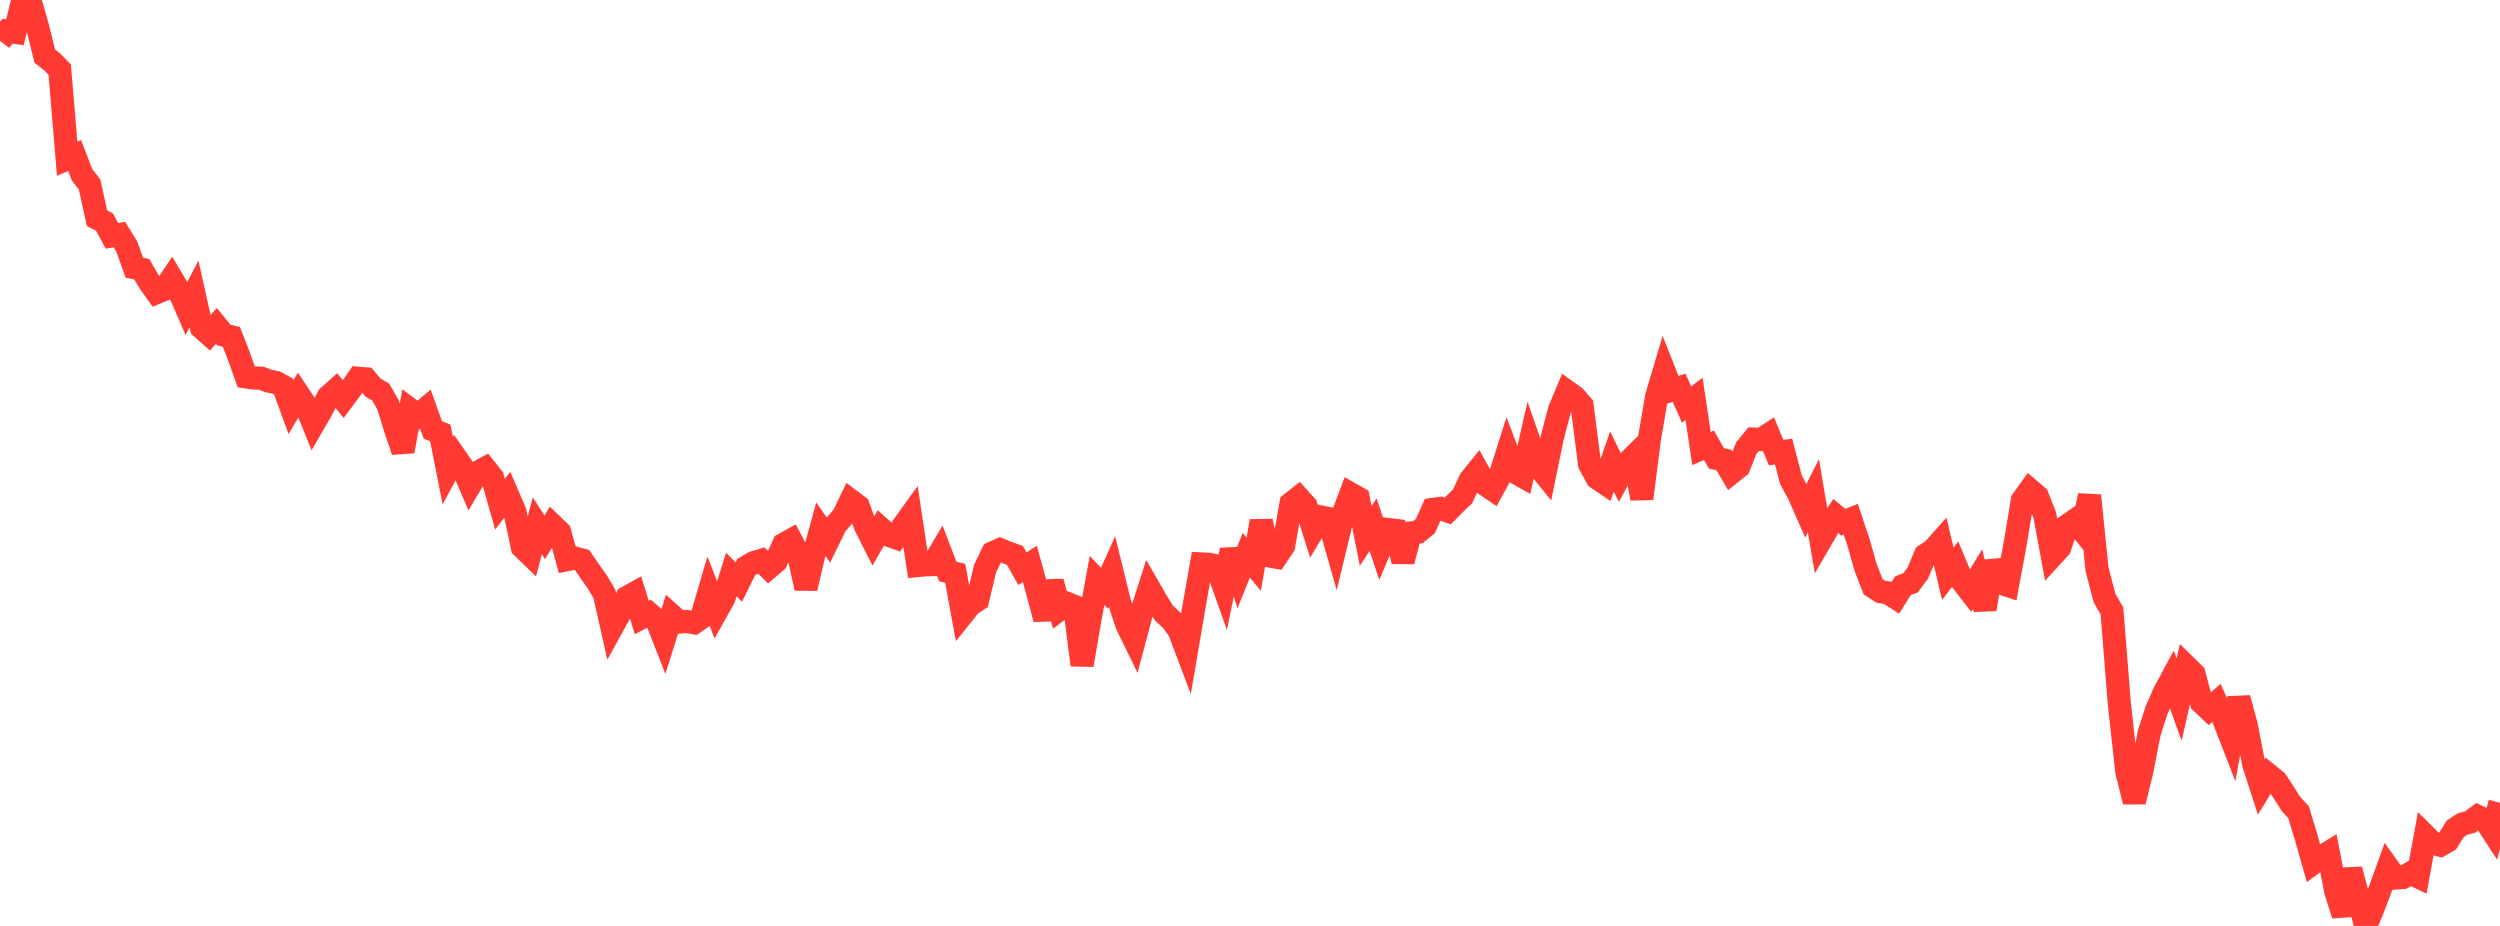 <?xml version="1.0" standalone="no"?>
<!DOCTYPE svg PUBLIC "-//W3C//DTD SVG 1.1//EN" "http://www.w3.org/Graphics/SVG/1.1/DTD/svg11.dtd">

<svg width="135" height="50" viewBox="0 0 135 50" preserveAspectRatio="none" 
  xmlns="http://www.w3.org/2000/svg"
  xmlns:xlink="http://www.w3.org/1999/xlink">


<polyline points="0.0, 2.205 0.403, 1.683 0.806, 1.744 1.209, 0.097 1.612, 0.0 2.015, 1.402 2.418, 3.03 2.821, 3.345 3.224, 3.759 3.627, 8.574 4.03, 8.398 4.433, 9.442 4.836, 9.959 5.239, 11.785 5.642, 11.99 6.045, 12.736 6.448, 12.666 6.851, 13.324 7.254, 14.456 7.657, 14.541 8.06, 15.231 8.463, 15.796 8.866, 15.63 9.269, 15.031 9.672, 15.716 10.075, 16.643 10.478, 15.874 10.881, 17.686 11.284, 18.046 11.687, 17.594 12.09, 18.094 12.493, 18.19 12.896, 19.222 13.299, 20.354 13.701, 20.413 14.104, 20.421 14.507, 20.577 14.91, 20.654 15.313, 20.879 15.716, 21.982 16.119, 21.297 16.522, 21.901 16.925, 22.898 17.328, 22.202 17.731, 21.418 18.134, 21.058 18.537, 21.553 18.94, 21.012 19.343, 20.426 19.746, 20.457 20.149, 20.935 20.552, 21.163 20.955, 21.864 21.358, 23.176 21.761, 24.365 22.164, 22.13 22.567, 22.435 22.97, 22.095 23.373, 23.212 23.776, 23.379 24.179, 25.411 24.582, 24.669 24.985, 25.249 25.388, 26.188 25.791, 25.51 26.194, 25.292 26.597, 25.798 27.0, 27.228 27.403, 26.702 27.806, 27.637 28.209, 29.543 28.612, 29.934 29.015, 28.39 29.418, 29.015 29.821, 28.35 30.224, 28.738 30.627, 30.218 31.03, 30.135 31.433, 30.243 31.836, 30.835 32.239, 31.401 32.642, 32.079 33.045, 33.878 33.448, 33.148 33.851, 32.265 34.254, 32.041 34.657, 33.347 35.06, 33.136 35.463, 33.486 35.866, 34.514 36.269, 33.231 36.672, 33.594 37.075, 33.558 37.478, 33.63 37.881, 33.355 38.284, 31.984 38.687, 33.019 39.09, 32.3 39.493, 31.026 39.896, 31.433 40.299, 30.62 40.701, 30.384 41.104, 30.263 41.507, 30.657 41.91, 30.311 42.313, 29.399 42.716, 29.174 43.119, 29.937 43.522, 31.766 43.925, 30.045 44.328, 28.58 44.731, 29.155 45.134, 28.332 45.537, 27.873 45.94, 27.033 46.343, 27.336 46.746, 28.432 47.149, 29.227 47.552, 28.528 47.955, 28.89 48.358, 29.032 48.761, 28.413 49.164, 27.853 49.567, 30.537 49.97, 30.498 50.373, 30.487 50.776, 29.808 51.179, 30.861 51.582, 30.961 51.985, 33.165 52.388, 32.66 52.791, 32.398 53.194, 30.704 53.597, 29.861 54.0, 29.681 54.403, 29.847 54.806, 29.994 55.209, 30.708 55.612, 30.452 56.015, 31.909 56.418, 33.431 56.821, 31.41 57.224, 32.894 57.627, 32.587 58.03, 32.749 58.433, 35.91 58.836, 33.54 59.239, 31.344 59.642, 31.77 60.045, 30.87 60.448, 32.512 60.851, 33.728 61.254, 34.556 61.657, 33.04 62.06, 31.776 62.463, 32.478 62.866, 33.118 63.269, 33.487 63.672, 34.04 64.075, 35.107 64.478, 32.752 64.881, 30.454 65.284, 30.474 65.687, 30.559 66.09, 31.691 66.493, 29.702 66.896, 30.992 67.299, 29.983 67.701, 30.465 68.104, 28.143 68.507, 30.013 68.91, 30.085 69.313, 29.483 69.716, 27.19 70.119, 26.873 70.522, 27.321 70.925, 28.595 71.328, 27.916 71.731, 27.998 72.134, 29.415 72.537, 27.75 72.94, 26.672 73.343, 26.901 73.746, 28.94 74.149, 28.329 74.552, 29.545 74.955, 28.593 75.358, 28.642 75.761, 30.313 76.164, 28.782 76.567, 28.735 76.97, 28.405 77.373, 27.509 77.776, 27.452 78.179, 27.593 78.582, 27.185 78.985, 26.795 79.388, 25.919 79.791, 25.42 80.194, 26.154 80.597, 26.428 81.0, 25.693 81.403, 24.426 81.806, 25.488 82.209, 25.715 82.612, 23.95 83.015, 25.106 83.418, 25.603 83.821, 23.635 84.224, 22.101 84.627, 21.144 85.03, 21.431 85.433, 21.899 85.836, 25.063 86.239, 25.808 86.642, 26.081 87.045, 24.919 87.448, 25.745 87.851, 25.012 88.254, 24.614 88.657, 26.925 89.06, 23.748 89.463, 21.397 89.866, 20.046 90.269, 21.065 90.672, 20.941 91.075, 21.848 91.478, 21.537 91.881, 24.219 92.284, 24.044 92.687, 24.754 93.09, 24.839 93.493, 25.53 93.896, 25.208 94.299, 24.202 94.701, 23.712 95.104, 23.734 95.507, 23.47 95.91, 24.441 96.313, 24.382 96.716, 25.922 97.119, 26.659 97.522, 27.571 97.925, 26.773 98.328, 29.156 98.731, 28.463 99.134, 27.866 99.537, 28.201 99.94, 28.036 100.343, 29.234 100.746, 30.652 101.149, 31.686 101.552, 31.949 101.955, 32.015 102.358, 32.272 102.761, 31.628 103.164, 31.474 103.567, 30.933 103.97, 29.974 104.373, 29.713 104.776, 29.261 105.179, 30.98 105.582, 30.464 105.985, 31.423 106.388, 31.943 106.791, 31.276 107.194, 32.9 107.597, 30.323 108.0, 31.474 108.403, 31.606 108.806, 29.446 109.209, 27.016 109.612, 26.455 110.015, 26.8 110.418, 27.817 110.821, 30.013 111.224, 29.575 111.627, 28.384 112.03, 28.105 112.433, 28.612 112.836, 26.762 113.239, 30.743 113.642, 32.284 114.045, 32.994 114.448, 38.034 114.851, 41.693 115.254, 43.289 115.657, 41.646 116.06, 39.573 116.463, 38.32 116.866, 37.408 117.269, 36.66 117.672, 37.779 118.075, 36.004 118.478, 36.399 118.881, 37.929 119.284, 38.313 119.687, 37.957 120.09, 38.869 120.493, 39.905 120.896, 37.703 121.299, 39.174 121.701, 41.262 122.104, 42.505 122.507, 41.844 122.91, 42.17 123.313, 42.78 123.716, 43.421 124.119, 43.853 124.522, 45.18 124.925, 46.597 125.328, 46.3 125.731, 46.051 126.134, 48.141 126.537, 49.41 126.94, 46.953 127.343, 48.466 127.746, 50.0 128.149, 49.033 128.552, 47.965 128.955, 46.849 129.358, 47.415 129.761, 47.383 130.164, 47.148 130.567, 47.342 130.97, 45.13 131.373, 45.53 131.776, 45.639 132.179, 45.405 132.582, 44.755 132.985, 44.493 133.388, 44.391 133.791, 44.088 134.194, 44.28 134.597, 44.898 135.0, 43.347" fill="none" stroke="#ff3a33" stroke-width="1.25"/>

</svg>